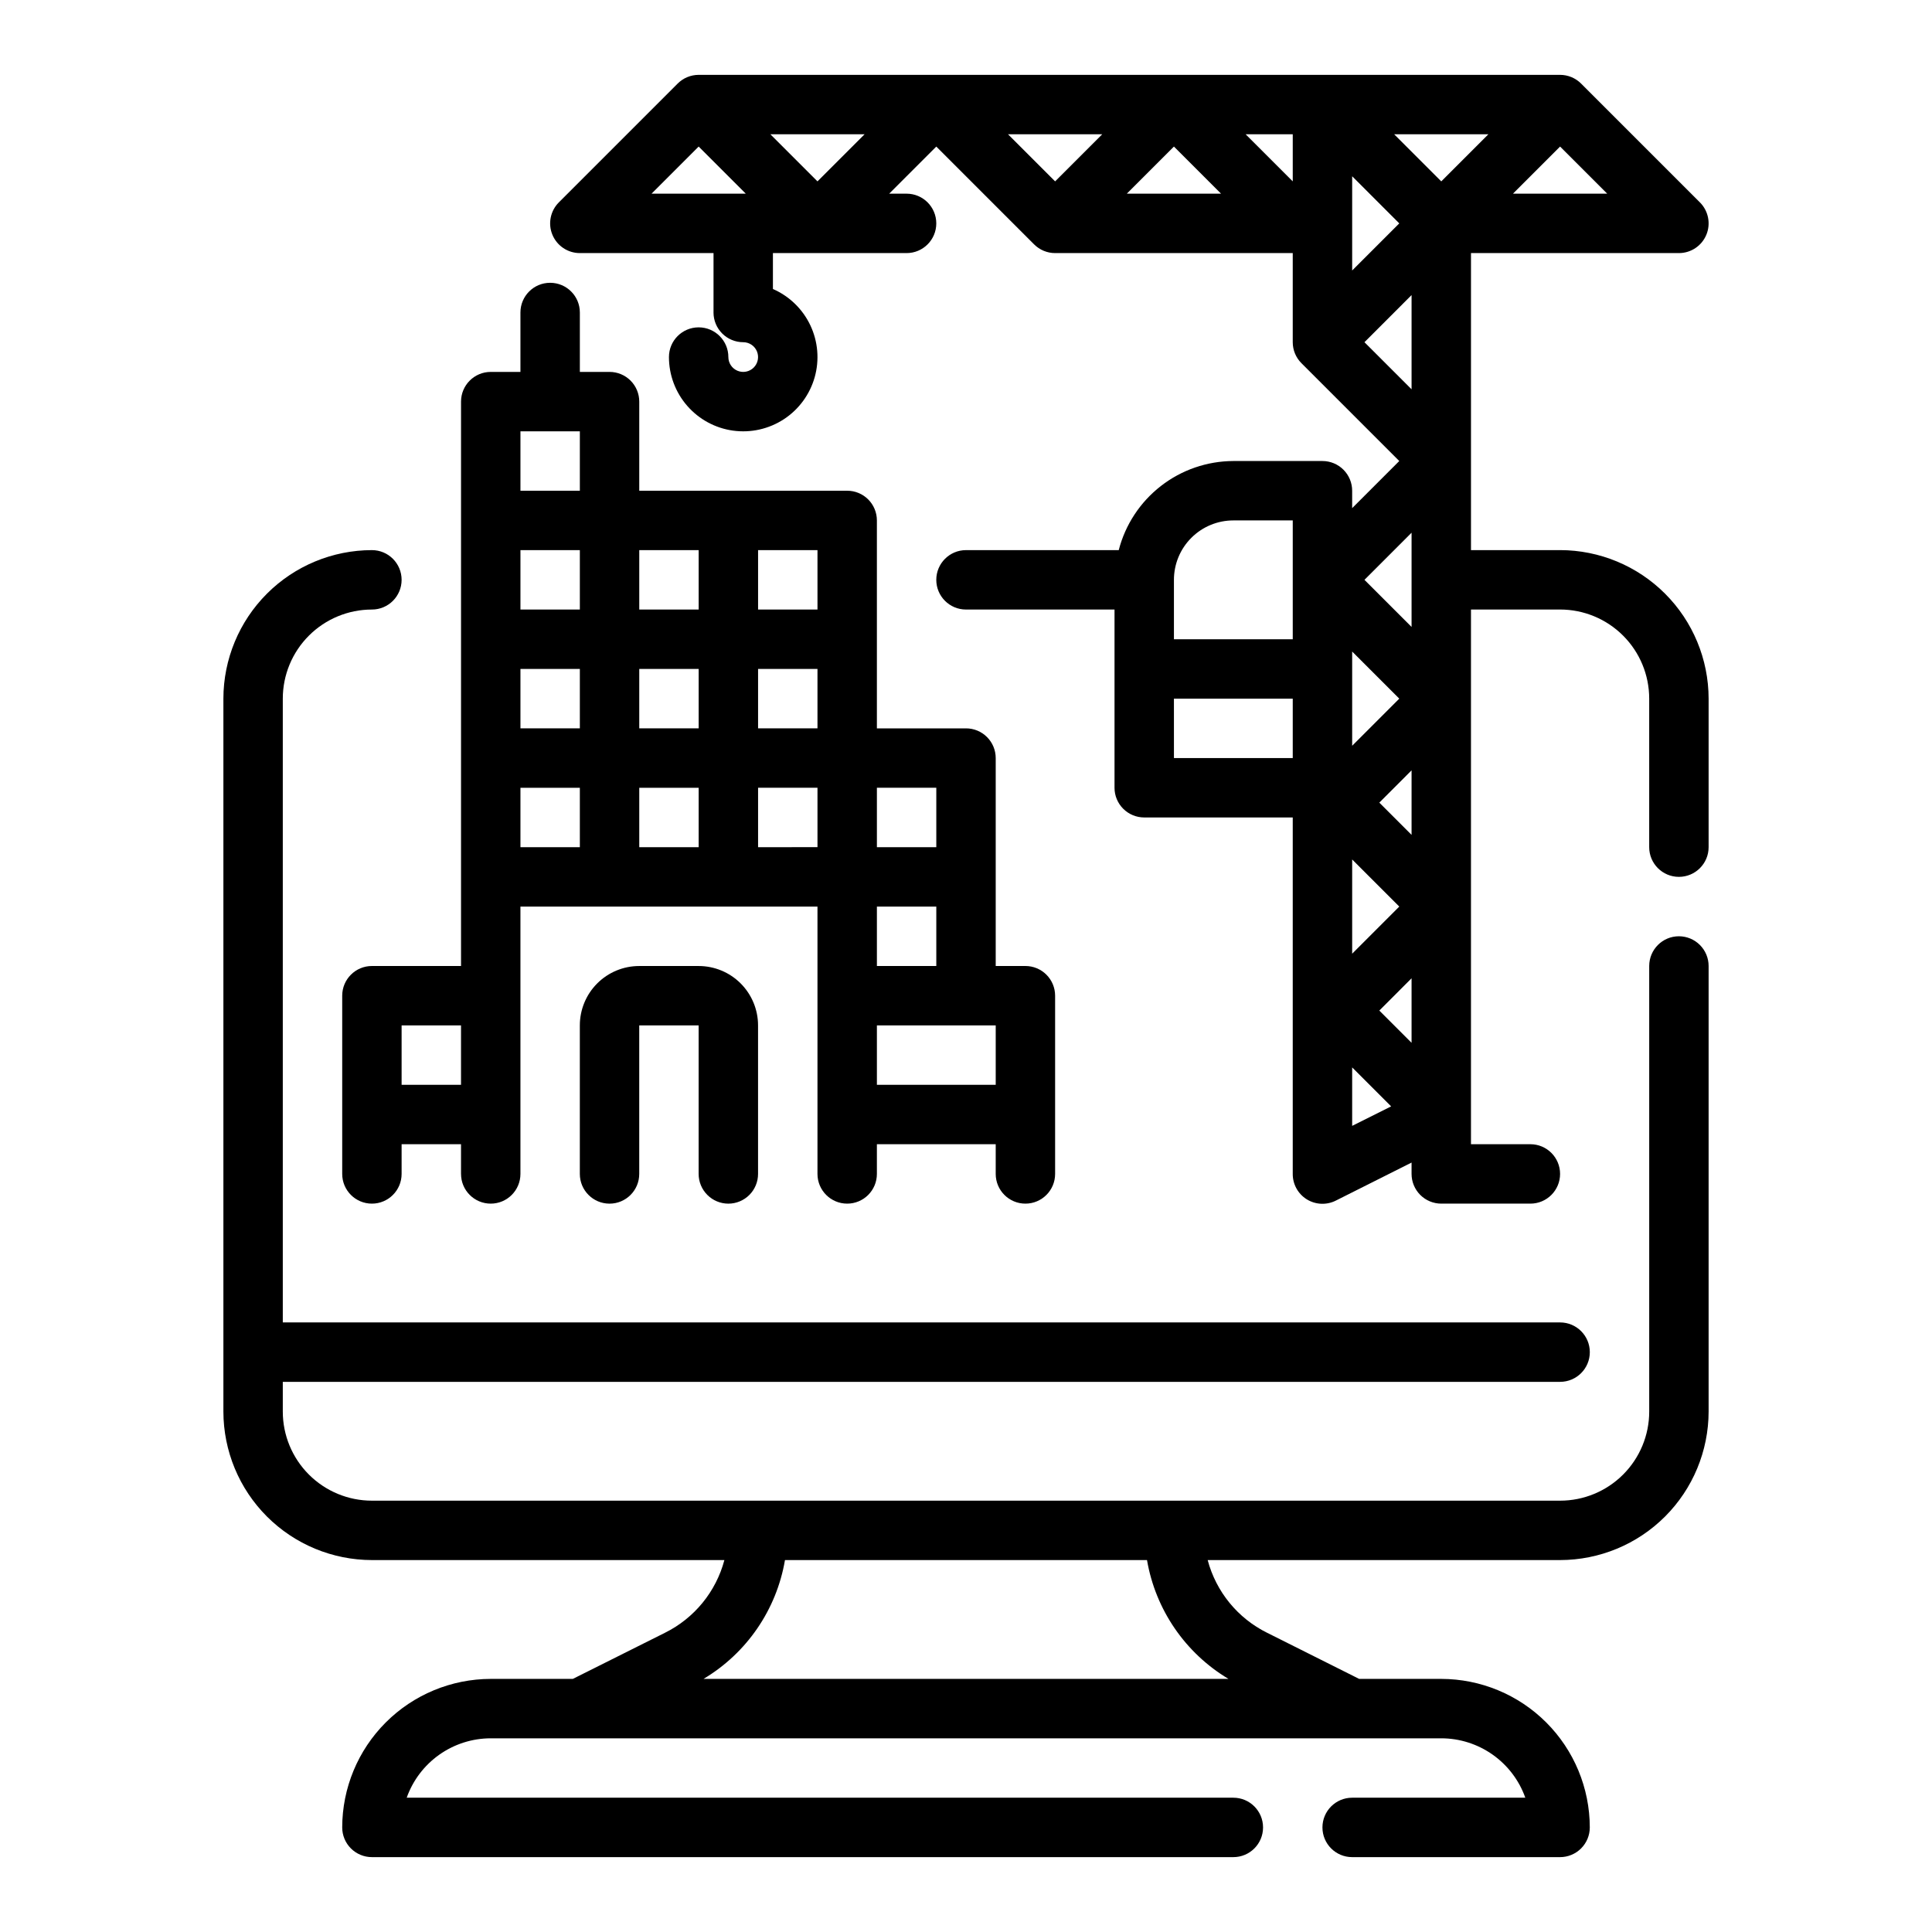 <?xml version="1.0" encoding="UTF-8"?>
<!-- The Best Svg Icon site in the world: iconSvg.co, Visit us! https://iconsvg.co -->
<svg fill="#000000" width="800px" height="800px" version="1.1" viewBox="144 144 512 512" xmlns="http://www.w3.org/2000/svg">
 <g>
  <path d="m588.93 392.12c-4.348 0-7.871 3.527-7.871 7.875v118.08c0 6.266-2.488 12.27-6.918 16.699-4.426 4.43-10.434 6.918-16.699 6.918h-314.88c-6.266 0-12.27-2.488-16.699-6.918-4.43-4.43-6.918-10.434-6.918-16.699v-7.871h338.5c4.348 0 7.875-3.523 7.875-7.871 0-4.348-3.527-7.875-7.875-7.875h-338.5v-165.31c0-6.262 2.488-12.27 6.918-16.695 4.43-4.43 10.434-6.918 16.699-6.918 4.348 0 7.871-3.523 7.871-7.871 0-4.348-3.523-7.875-7.871-7.875-10.438 0.012-20.441 4.164-27.82 11.543-7.379 7.379-11.527 17.383-11.539 27.816v188.93c0.012 10.438 4.16 20.441 11.539 27.82 7.379 7.379 17.383 11.527 27.82 11.539h93.41c-2.231 8.391-7.969 15.41-15.746 19.266l-24.418 12.223h-21.758c-10.438 0.016-20.441 4.164-27.82 11.543-7.379 7.379-11.527 17.383-11.539 27.82 0 2.086 0.828 4.09 2.305 5.566 1.477 1.473 3.477 2.305 5.566 2.305h228.29c4.348 0 7.871-3.523 7.871-7.871 0-4.348-3.523-7.875-7.871-7.875h-219.07c1.633-4.602 4.652-8.582 8.637-11.402 3.988-2.816 8.75-4.336 13.633-4.34h251.9c4.883 0.004 9.645 1.523 13.633 4.34 3.988 2.82 7.004 6.801 8.641 11.402h-45.887c-4.348 0-7.875 3.527-7.875 7.875 0 4.348 3.527 7.871 7.875 7.871h55.105-0.004c2.09 0 4.09-0.832 5.566-2.305 1.477-1.477 2.309-3.481 2.309-5.566-0.016-10.438-4.164-20.441-11.543-27.82-7.379-7.379-17.383-11.527-27.82-11.543h-21.758l-24.402-12.227v0.004c-7.777-3.856-13.516-10.875-15.742-19.266h93.391c10.438-0.012 20.441-4.16 27.82-11.539 7.379-7.379 11.527-17.383 11.543-27.82v-118.08c0-2.09-0.832-4.09-2.309-5.566-1.477-1.477-3.477-2.309-5.566-2.309zm-119.37 196.8h-139.11c11.453-6.836 19.336-18.34 21.578-31.488h95.941c2.254 13.145 10.137 24.648 21.586 31.488z"/>
  <path d="m557.44 289.79h-23.613v-78.719h55.105-0.004c3.184 0 6.055-1.918 7.273-4.859 1.219-2.941 0.543-6.328-1.707-8.578l-31.488-31.488c-1.477-1.477-3.477-2.305-5.566-2.309h-228.29c-2.086 0.004-4.086 0.832-5.562 2.309l-31.488 31.488c-2.25 2.25-2.926 5.637-1.707 8.578 1.219 2.941 4.09 4.859 7.273 4.859h35.426v15.742h-0.004c0 2.09 0.828 4.09 2.305 5.566 1.477 1.477 3.481 2.309 5.566 2.309 1.594 0 3.027 0.957 3.637 2.43 0.609 1.469 0.273 3.164-0.852 4.289s-2.82 1.461-4.289 0.852c-1.473-0.609-2.43-2.043-2.43-3.637 0-4.348-3.527-7.871-7.875-7.871-4.348 0-7.871 3.523-7.871 7.871 0 4.754 1.719 9.348 4.844 12.93 3.121 3.586 7.438 5.918 12.145 6.57 4.707 0.648 9.492-0.426 13.473-3.031 3.977-2.602 6.875-6.559 8.164-11.133 1.289-4.574 0.875-9.465-1.16-13.758-2.035-4.297-5.555-7.711-9.91-9.613v-9.516h35.422c4.348 0 7.871-3.523 7.871-7.871 0-4.348-3.523-7.875-7.871-7.875h-4.613l12.484-12.484 25.922 25.922h0.004c1.473 1.477 3.477 2.309 5.562 2.309h62.977v23.617c0 2.086 0.832 4.09 2.309 5.562l25.922 25.926-12.484 12.484v-4.613c0-2.09-0.832-4.09-2.309-5.566-1.473-1.477-3.477-2.305-5.566-2.305h-23.613c-6.961 0.023-13.719 2.356-19.211 6.629-5.496 4.273-9.422 10.246-11.16 16.984h-40.477c-4.348 0-7.875 3.527-7.875 7.875 0 4.348 3.527 7.871 7.875 7.871h39.359v47.23c0 2.09 0.828 4.09 2.305 5.566 1.477 1.477 3.481 2.305 5.566 2.305h39.359v94.465c-0.016 2.738 1.391 5.285 3.715 6.731 2.324 1.441 5.231 1.578 7.676 0.355l20.098-10.094v3.008c0 2.09 0.832 4.09 2.305 5.566 1.477 1.477 3.481 2.309 5.566 2.309h23.617c4.348 0 7.871-3.527 7.871-7.875 0-4.348-3.523-7.871-7.871-7.871h-15.742v-141.7h23.617-0.004c6.266 0 12.273 2.488 16.699 6.918 4.43 4.426 6.918 10.434 6.918 16.695v39.363c0 4.348 3.523 7.871 7.871 7.871 4.348 0 7.875-3.523 7.875-7.871v-39.363c-0.016-10.434-4.164-20.438-11.543-27.816-7.379-7.379-17.383-11.531-27.82-11.543zm0-106.95 12.488 12.484h-24.973zm-31.488 9.227-12.484-12.484h24.969zm-58.363 3.258h-24.969l12.484-12.484zm6.519-15.742h12.484v12.484zm28.23 11.129 12.484 12.488-12.484 12.484zm-129.21-11.129-12.488 12.484-12.484-12.484zm-43.977 3.258 12.488 12.484h-24.973zm81.98-3.258h24.969l-12.484 12.484zm94.465 55.105 12.484-12.488v24.969zm12.484 50.488v24.969l-12.484-12.48zm-15.742 31.488 12.484 12.484-12.484 12.488zm0 55.105 12.484 12.484-12.484 12.484zm7.195-15.066 8.547-8.551v17.098zm-38.684-74.785h15.742v31.488h-31.488v-15.742c0-4.176 1.66-8.184 4.613-11.133 2.953-2.953 6.957-4.613 11.133-4.613zm-15.742 62.977-0.004-15.746h31.488v15.742zm47.23 97.473v-15.492l10.328 10.328zm7.195-30.559 8.547-8.551v17.098z"/>
  <path d="m337.02 462.98c2.086 0 4.09-0.832 5.566-2.309 1.477-1.477 2.305-3.477 2.305-5.566v-39.359c0-4.176-1.66-8.18-4.613-11.133-2.949-2.953-6.957-4.609-11.133-4.609h-15.742c-4.176 0-8.18 1.656-11.133 4.609-2.953 2.953-4.609 6.957-4.609 11.133v39.359c0 4.348 3.523 7.875 7.871 7.875s7.871-3.527 7.871-7.875v-39.359h15.742v39.359c0 2.09 0.832 4.09 2.309 5.566 1.477 1.477 3.477 2.309 5.566 2.309z"/>
  <path d="m242.56 400c-4.348 0-7.871 3.523-7.871 7.871v47.23c0 4.348 3.523 7.875 7.871 7.875s7.871-3.527 7.871-7.875v-7.871h15.742v7.871h0.004c0 4.348 3.523 7.875 7.871 7.875s7.871-3.527 7.871-7.875v-70.848h78.719v70.848c0 4.348 3.527 7.875 7.875 7.875 4.348 0 7.871-3.527 7.871-7.875v-7.871h31.488v7.871c0 4.348 3.523 7.875 7.871 7.875 4.348 0 7.871-3.527 7.871-7.875v-47.23c0-2.09-0.828-4.09-2.305-5.566-1.477-1.477-3.477-2.305-5.566-2.305h-7.871v-55.105c0-2.09-0.828-4.09-2.305-5.566-1.477-1.477-3.481-2.305-5.566-2.305h-23.617v-55.105c0-2.086-0.828-4.09-2.305-5.566-1.477-1.477-3.481-2.305-5.566-2.305h-55.105v-23.617c0-2.086-0.828-4.09-2.305-5.566-1.477-1.477-3.481-2.305-5.566-2.305h-7.871v-15.746c0-4.348-3.527-7.871-7.875-7.871-4.348 0-7.871 3.523-7.871 7.871v15.742l-7.871 0.004c-4.348 0-7.871 3.523-7.871 7.871v149.57zm7.871 31.488v-15.746h15.742v15.742zm110.21-94.465h-15.742v-15.746h15.742zm-31.488 0h-15.742v-15.746h15.742zm-47.23-15.742h15.742v15.742h-15.742zm15.742-15.742-15.742-0.004v-15.746h15.742zm-15.742 47.23h15.742v15.742h-15.742zm31.488 0h15.742v15.742h-15.742zm31.488 15.742v-15.746h15.742v15.742zm31.488 62.977v-15.746h31.488v15.742zm0-31.488v-15.746h15.742v15.742zm15.742-31.488h-15.742v-15.746h15.742zm-31.488-62.977h-15.742v-15.746h15.742zm-31.488 0h-15.742v-15.746h15.742zm-47.23-47.23h15.742v15.742h-15.742z"/>
 </g>
</svg>